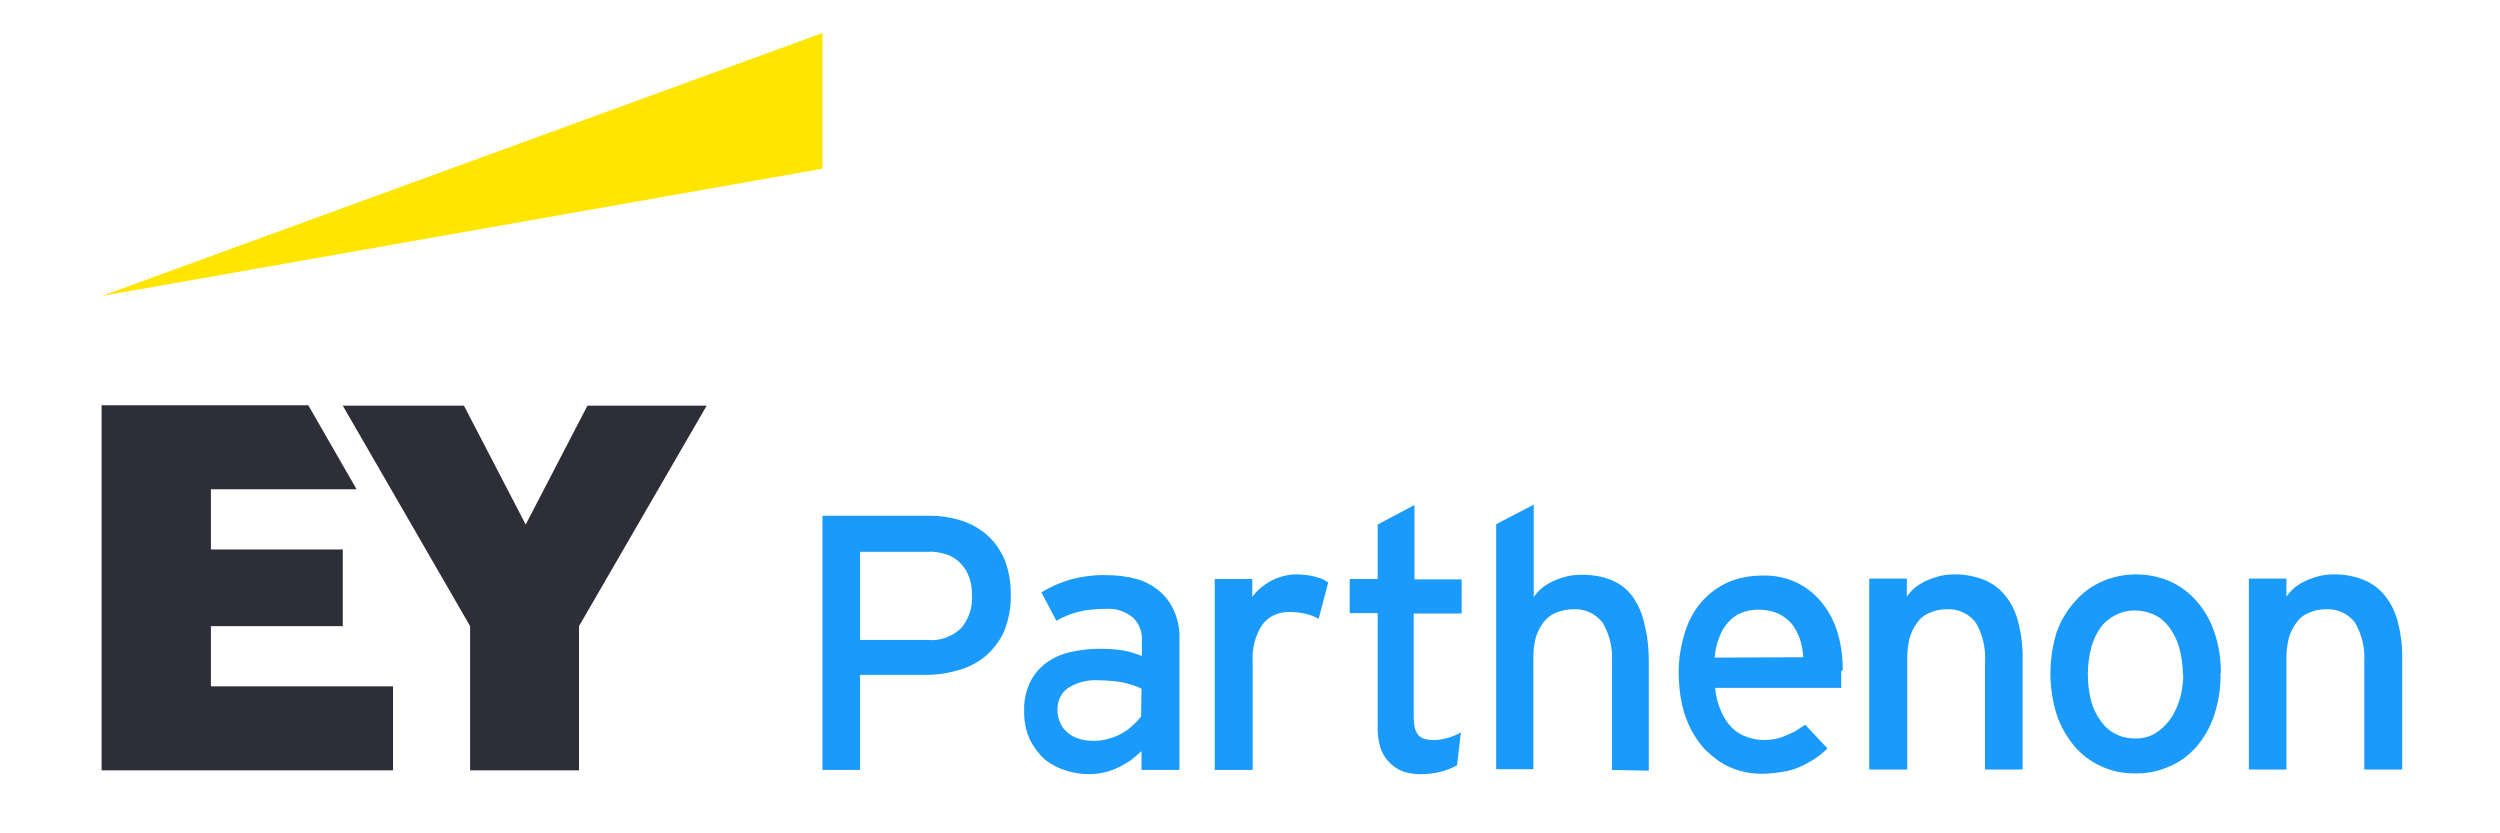 <svg width="72" height="24" viewBox="0 0 72 24" fill="none" xmlns="http://www.w3.org/2000/svg">
<path d="M27.994 17.139C27.994 16.962 27.972 16.774 27.905 16.609C27.85 16.454 27.762 16.322 27.651 16.211C27.541 16.101 27.409 16.012 27.254 15.968C27.088 15.913 26.912 15.88 26.735 15.891H24.769V18.431H26.735C27.088 18.464 27.431 18.331 27.685 18.088C27.905 17.823 28.016 17.481 27.994 17.139ZM29.109 17.139C29.12 17.481 29.054 17.823 28.933 18.144C28.822 18.42 28.645 18.651 28.436 18.85C28.215 19.049 27.95 19.193 27.674 19.281C27.353 19.38 27.022 19.436 26.691 19.436H24.769V22.174H23.687V14.853H26.757C27.077 14.853 27.387 14.897 27.696 14.996C27.972 15.085 28.226 15.228 28.447 15.427C28.668 15.626 28.833 15.88 28.944 16.145C29.054 16.454 29.12 16.796 29.109 17.139ZM32.875 19.833C32.786 19.789 32.698 19.756 32.599 19.723L32.345 19.656C32.234 19.634 32.135 19.623 32.025 19.612C31.881 19.601 31.737 19.59 31.594 19.59C31.307 19.579 31.009 19.656 30.766 19.811C30.567 19.944 30.456 20.175 30.456 20.407C30.445 20.551 30.479 20.706 30.545 20.838C30.589 20.948 30.666 21.037 30.766 21.114C30.854 21.191 30.964 21.247 31.086 21.28C31.229 21.324 31.373 21.335 31.517 21.335C31.66 21.335 31.804 21.313 31.947 21.269C32.08 21.236 32.201 21.18 32.323 21.114C32.433 21.048 32.544 20.971 32.632 20.882C32.72 20.805 32.797 20.728 32.864 20.628L32.875 19.833ZM32.875 22.174V21.633C32.764 21.733 32.654 21.832 32.532 21.92L32.245 22.086C32.124 22.141 32.002 22.196 31.87 22.229C31.704 22.274 31.539 22.296 31.373 22.296C31.152 22.296 30.931 22.263 30.71 22.196C30.49 22.13 30.28 22.02 30.092 21.876C29.915 21.71 29.772 21.523 29.661 21.302C29.54 21.037 29.485 20.739 29.496 20.451C29.485 20.175 29.551 19.91 29.661 19.656C29.772 19.436 29.926 19.248 30.114 19.104C30.324 18.95 30.556 18.839 30.81 18.784C31.086 18.718 31.373 18.685 31.66 18.685C31.903 18.685 32.146 18.696 32.389 18.74C32.555 18.773 32.731 18.828 32.886 18.895V18.464C32.908 18.21 32.809 17.956 32.621 17.779C32.4 17.602 32.124 17.514 31.848 17.536C31.594 17.536 31.329 17.558 31.086 17.613C30.854 17.669 30.633 17.757 30.423 17.878L29.993 17.061C30.258 16.896 30.545 16.774 30.843 16.686C31.185 16.598 31.528 16.553 31.881 16.564C32.168 16.564 32.455 16.598 32.731 16.675C32.974 16.741 33.195 16.863 33.383 17.017C33.571 17.172 33.714 17.371 33.813 17.591C33.924 17.845 33.979 18.122 33.968 18.409V22.174H32.875ZM37.977 17.823C37.866 17.757 37.745 17.713 37.612 17.68C37.458 17.647 37.314 17.625 37.16 17.625C36.85 17.613 36.552 17.735 36.364 17.978C36.155 18.287 36.055 18.663 36.077 19.038V22.174H34.984V16.675H36.066V17.194C36.133 17.095 36.21 17.017 36.298 16.94C36.386 16.863 36.486 16.796 36.596 16.73C36.707 16.675 36.817 16.631 36.939 16.598C37.06 16.564 37.193 16.542 37.325 16.542C37.513 16.542 37.701 16.564 37.877 16.609C38.01 16.642 38.142 16.697 38.253 16.774L37.977 17.823ZM41.963 22.042C41.82 22.119 41.654 22.185 41.488 22.229C41.301 22.274 41.102 22.296 40.903 22.296C40.737 22.296 40.572 22.274 40.406 22.218C40.263 22.163 40.13 22.075 40.02 21.964C39.898 21.843 39.81 21.699 39.755 21.534C39.688 21.302 39.666 21.07 39.677 20.838V17.658H38.871V16.675H39.677V15.107L40.737 14.544V16.686H42.096V17.669H40.715V20.65C40.715 20.761 40.726 20.871 40.748 20.971C40.771 21.048 40.804 21.114 40.848 21.169C40.892 21.224 40.958 21.258 41.025 21.28C41.113 21.302 41.19 21.313 41.279 21.313C41.422 21.313 41.566 21.291 41.709 21.247C41.831 21.213 41.963 21.158 42.074 21.092L41.963 22.042ZM46.425 22.174V19.06C46.447 18.663 46.358 18.265 46.148 17.923C45.939 17.658 45.618 17.525 45.298 17.547C45.144 17.547 44.989 17.58 44.834 17.636C44.691 17.691 44.569 17.779 44.47 17.901C44.371 18.022 44.293 18.177 44.238 18.331C44.183 18.53 44.161 18.729 44.161 18.939V22.152H43.09V15.096L44.172 14.533V17.194C44.238 17.095 44.326 17.006 44.415 16.929C44.514 16.852 44.624 16.785 44.746 16.73C44.867 16.675 45 16.631 45.133 16.598C45.276 16.564 45.42 16.553 45.563 16.553C45.85 16.553 46.148 16.598 46.413 16.708C46.656 16.807 46.866 16.973 47.021 17.183C47.187 17.426 47.308 17.702 47.363 17.989C47.452 18.331 47.485 18.685 47.485 19.038V22.196L46.425 22.174ZM51.935 18.928C51.924 18.751 51.891 18.563 51.836 18.398C51.78 18.243 51.703 18.099 51.604 17.967C51.493 17.845 51.361 17.735 51.206 17.669C51.029 17.591 50.831 17.558 50.632 17.558C50.455 17.558 50.29 17.591 50.135 17.658C49.991 17.713 49.87 17.812 49.771 17.923C49.66 18.044 49.572 18.188 49.517 18.353C49.439 18.541 49.395 18.74 49.384 18.939L51.935 18.928ZM53.028 19.325C53.028 19.424 53.028 19.513 53.028 19.601C53.028 19.69 53.028 19.756 53.028 19.811H49.395C49.417 20.043 49.472 20.275 49.572 20.496C49.649 20.672 49.748 20.827 49.881 20.959C50.002 21.081 50.146 21.169 50.312 21.224C50.466 21.28 50.632 21.313 50.797 21.313C50.908 21.313 51.018 21.302 51.14 21.28C51.239 21.258 51.35 21.224 51.438 21.18C51.526 21.147 51.615 21.103 51.703 21.059C51.78 21.015 51.869 20.948 51.99 20.871L52.631 21.556C52.509 21.677 52.377 21.777 52.233 21.876C52.101 21.953 51.968 22.031 51.836 22.086C51.681 22.152 51.515 22.207 51.339 22.229C51.14 22.263 50.93 22.285 50.731 22.285C50.499 22.285 50.279 22.252 50.058 22.185C49.859 22.119 49.682 22.042 49.505 21.92C49.351 21.81 49.207 21.688 49.075 21.556C48.931 21.39 48.81 21.213 48.71 21.026C48.589 20.794 48.501 20.551 48.445 20.297C48.379 20.021 48.357 19.734 48.346 19.447C48.335 19.027 48.401 18.618 48.523 18.221C48.622 17.89 48.788 17.58 49.02 17.315C49.229 17.083 49.483 16.896 49.782 16.763C50.091 16.631 50.422 16.576 50.764 16.576C51.118 16.564 51.471 16.642 51.78 16.796C52.068 16.94 52.31 17.15 52.498 17.393C52.697 17.647 52.84 17.934 52.929 18.243C53.028 18.585 53.072 18.95 53.072 19.303M57.169 22.174V19.06C57.191 18.663 57.103 18.276 56.904 17.934C56.706 17.669 56.385 17.525 56.054 17.547C55.888 17.547 55.723 17.58 55.579 17.647C55.436 17.702 55.303 17.801 55.215 17.934C55.115 18.066 55.038 18.221 54.994 18.387C54.95 18.574 54.928 18.762 54.928 18.95V22.163H53.834V16.664H54.917V17.183C54.983 17.083 55.071 16.995 55.16 16.918C55.259 16.84 55.369 16.774 55.491 16.719C55.612 16.664 55.745 16.62 55.877 16.587C56.021 16.553 56.164 16.542 56.308 16.542C56.606 16.542 56.893 16.598 57.158 16.708C57.401 16.807 57.611 16.973 57.766 17.172C57.942 17.393 58.064 17.658 58.13 17.934C58.218 18.287 58.263 18.651 58.252 19.016V22.163H57.169V22.174ZM62.867 19.436C62.867 19.182 62.834 18.928 62.768 18.674C62.713 18.464 62.614 18.265 62.492 18.088C62.382 17.934 62.238 17.801 62.061 17.713C61.874 17.625 61.675 17.58 61.476 17.58C61.288 17.58 61.101 17.625 60.924 17.713C60.758 17.801 60.604 17.923 60.493 18.077C60.372 18.254 60.283 18.442 60.228 18.651C60.096 19.16 60.096 19.69 60.228 20.198C60.283 20.407 60.383 20.606 60.515 20.783C60.626 20.937 60.769 21.059 60.946 21.147C61.123 21.236 61.31 21.269 61.509 21.269C61.708 21.269 61.896 21.224 62.061 21.125C62.227 21.026 62.371 20.893 62.492 20.728C62.624 20.551 62.713 20.341 62.779 20.131C62.845 19.899 62.879 19.656 62.879 19.413M63.95 19.391C63.961 19.811 63.895 20.22 63.762 20.617C63.651 20.948 63.475 21.258 63.243 21.523C63.022 21.766 62.757 21.964 62.448 22.086C62.139 22.218 61.807 22.285 61.465 22.274C61.134 22.274 60.803 22.207 60.504 22.064C60.206 21.931 59.952 21.733 59.742 21.49C59.522 21.224 59.345 20.915 59.234 20.584C58.991 19.811 58.991 18.983 59.234 18.199C59.356 17.867 59.532 17.569 59.776 17.304C59.985 17.061 60.25 16.874 60.548 16.741C61.167 16.476 61.874 16.476 62.492 16.741C62.79 16.874 63.055 17.072 63.265 17.315C63.497 17.58 63.663 17.878 63.773 18.21C63.906 18.585 63.961 18.983 63.961 19.38M68.091 22.174V19.06C68.113 18.663 68.025 18.276 67.826 17.934C67.627 17.669 67.307 17.525 66.975 17.547C66.81 17.547 66.644 17.58 66.501 17.647C66.357 17.702 66.225 17.801 66.136 17.934C66.037 18.066 65.96 18.221 65.915 18.387C65.871 18.574 65.849 18.762 65.849 18.95V22.163H64.767V16.664H65.849V17.183C65.915 17.083 66.004 16.995 66.092 16.918C66.191 16.84 66.302 16.774 66.423 16.719C66.545 16.664 66.677 16.62 66.81 16.587C66.953 16.553 67.097 16.542 67.24 16.542C67.539 16.542 67.826 16.598 68.091 16.708C68.334 16.807 68.544 16.973 68.698 17.172C68.875 17.393 68.996 17.658 69.063 17.934C69.151 18.287 69.195 18.651 69.184 19.016V22.163H68.091V22.174Z" fill="#1A9AFA"/>
<path d="M23.687 0.95L2.926 8.525L23.687 4.859V0.95Z" fill="#FFE600"/>
<path d="M16.918 11.683L15.14 15.107L13.362 11.683H9.872L13.539 18.033V22.185H16.675V18.033L20.352 11.683H16.918ZM2.926 11.683V22.185H11.319V19.767H6.074V18.033H9.872V15.825H6.074V14.091H10.27L8.879 11.672H2.926V11.683Z" fill="#2E2E38"/>
</svg>

